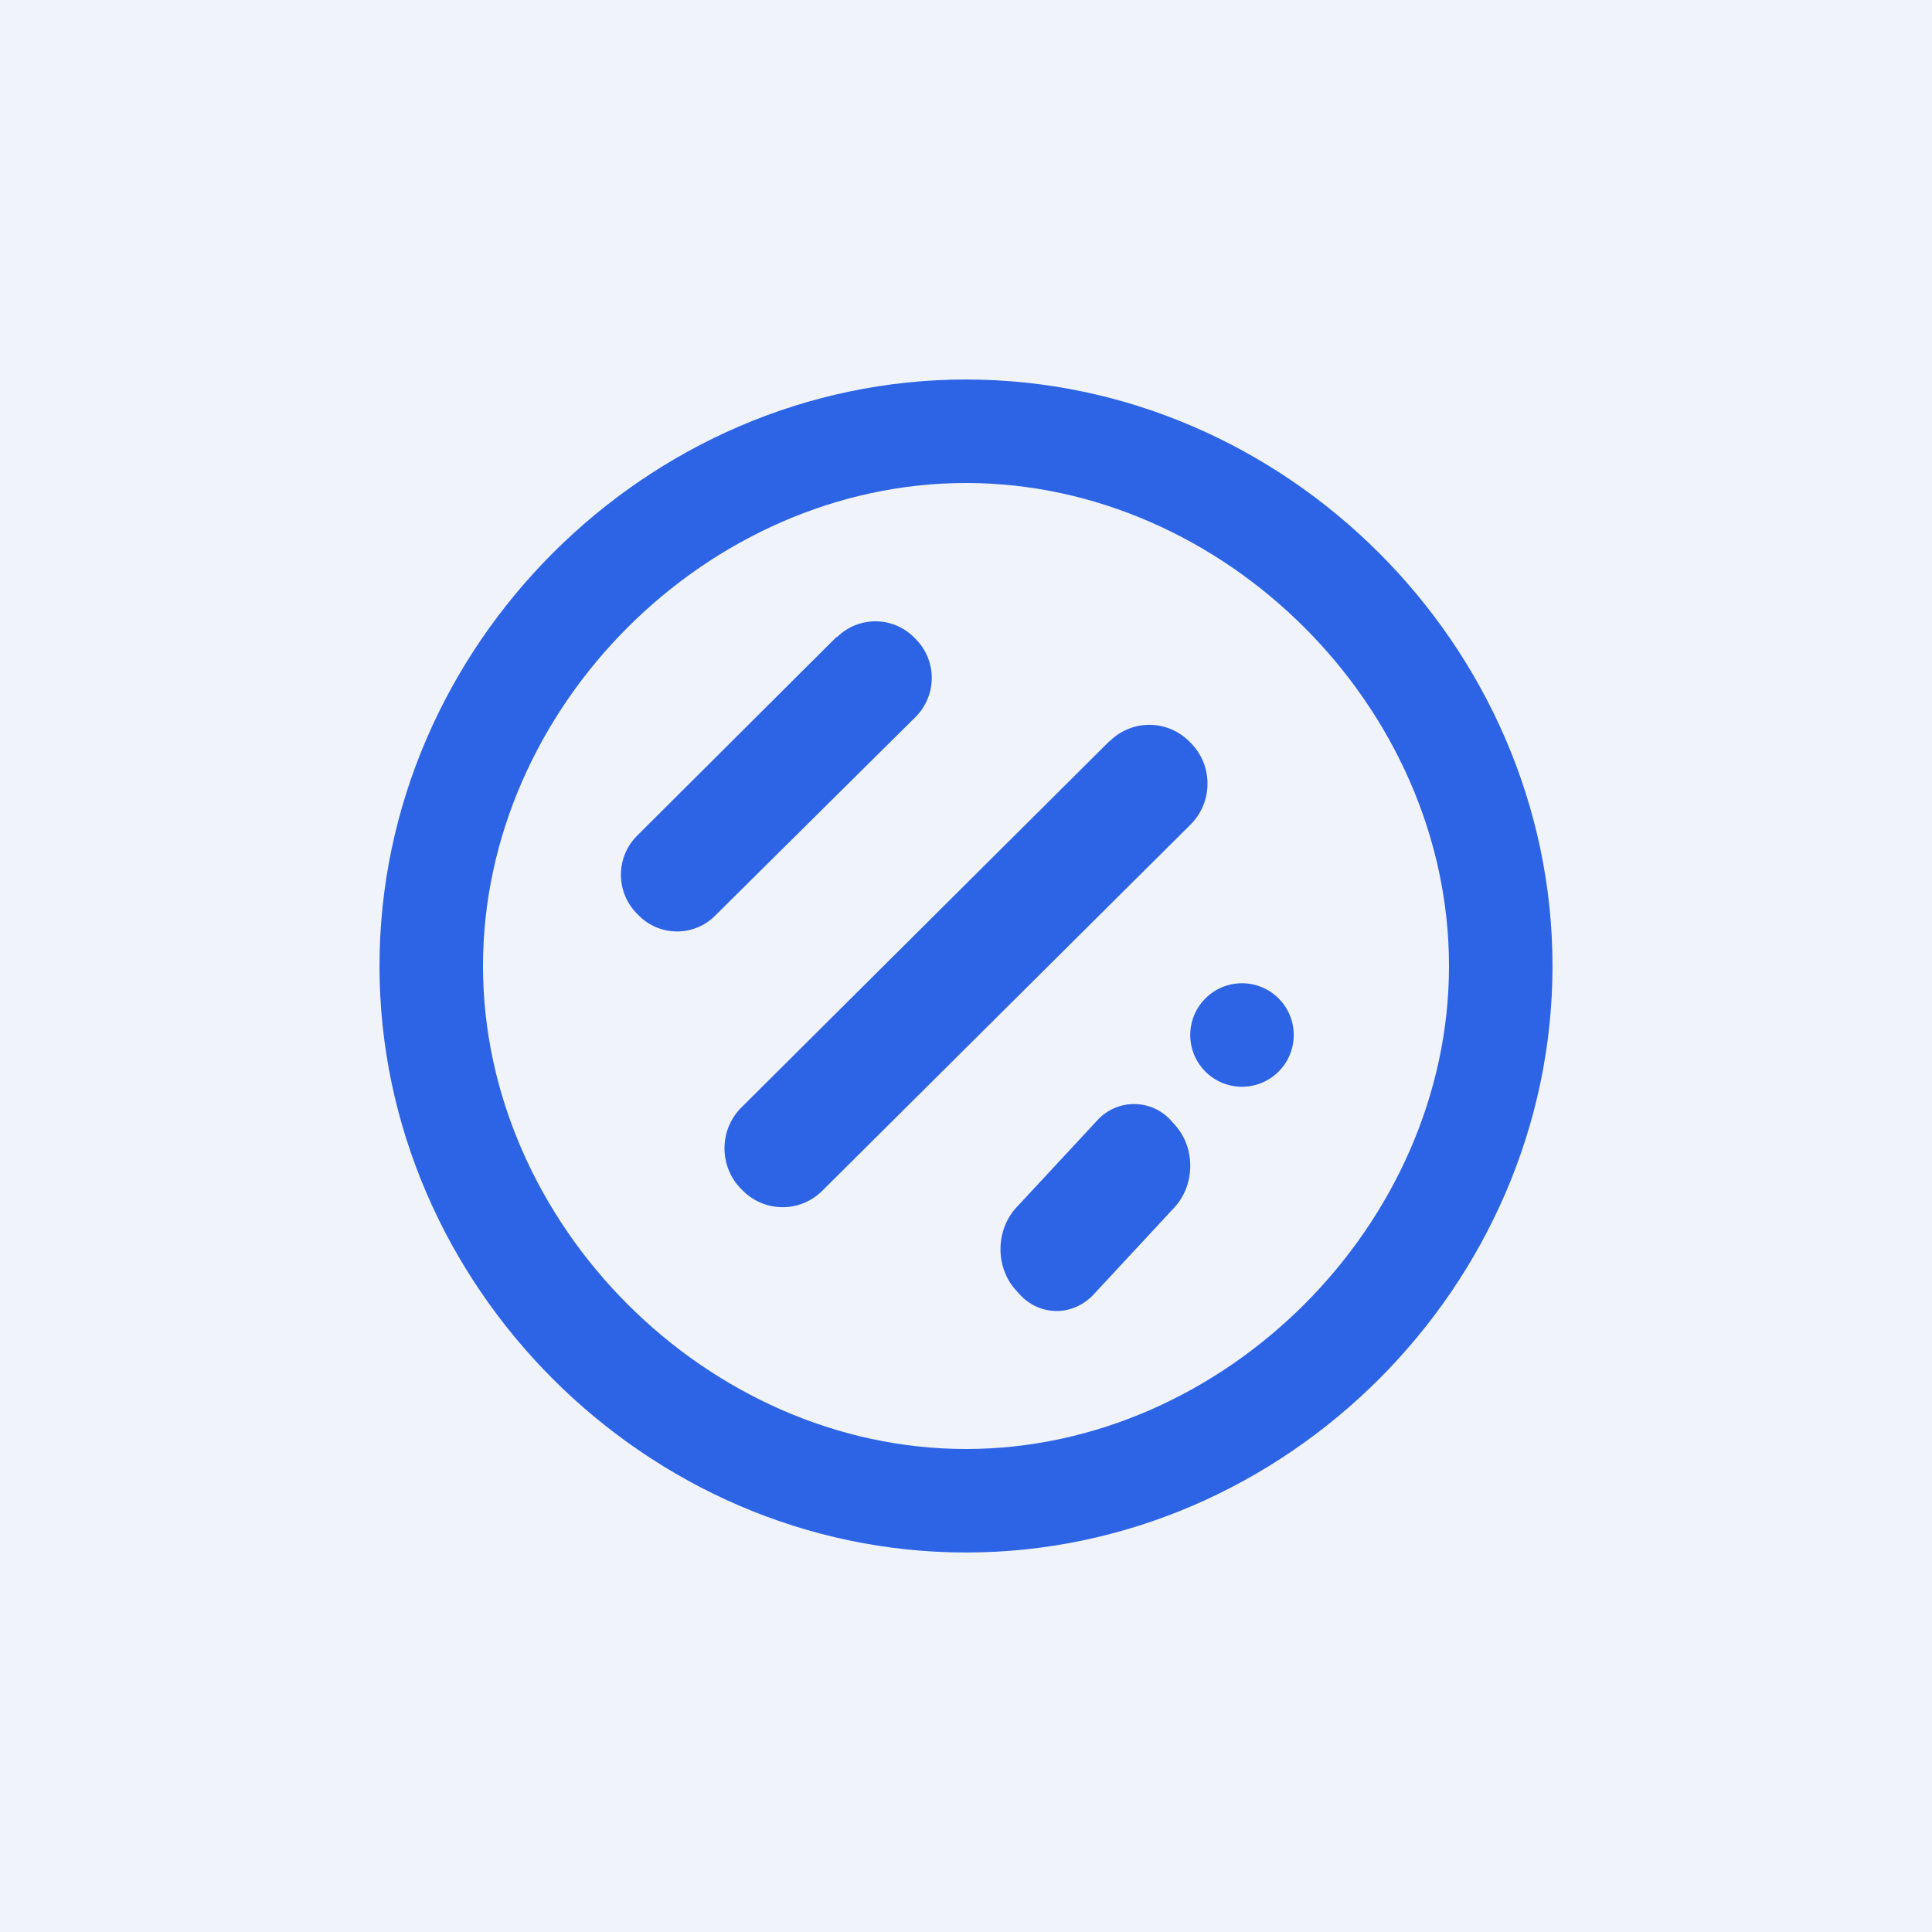<svg width="56" height="56" viewBox="0 0 56 56" xmlns="http://www.w3.org/2000/svg"><path fill="#F0F3FA" d="M0 0h56v56H0z"/><path d="M45 28c0 9.26-7.74 17-17 17s-17-7.74-17-17 7.74-17 17-17 17 7.74 17 17Zm-3 0c0-7.5-6.51-14-14-14s-14 6.5-14 14c0 7.48 6.51 14 14 14s14-6.52 14-14Z" fill="#2D64E6"/><path d="m24.25 18.46-5.78 5.76a1.6 1.6 0 0 0-.01 2.26l.05.05c.61.62 1.61.63 2.23 0l5.8-5.75a1.6 1.6 0 0 0 0-2.26l-.05-.05a1.58 1.58 0 0 0-2.23 0ZM32.16 21.48 21.49 32.1c-.65.65-.65 1.7-.02 2.35l.04.04c.64.66 1.68.67 2.33.02L34.51 23.9c.65-.65.65-1.7.02-2.35l-.04-.04a1.63 1.63 0 0 0-2.33-.02ZM36 31.5a1.5 1.5 0 1 0 0-3 1.5 1.5 0 0 0 0 3ZM31.8 32.48 29.46 35c-.6.65-.62 1.72-.02 2.39l.09.1c.59.67 1.56.68 2.17.03L34.04 35c.6-.65.62-1.72.02-2.39l-.09-.1a1.44 1.44 0 0 0-2.17-.03Z" fill="#2D64E6"/></svg>